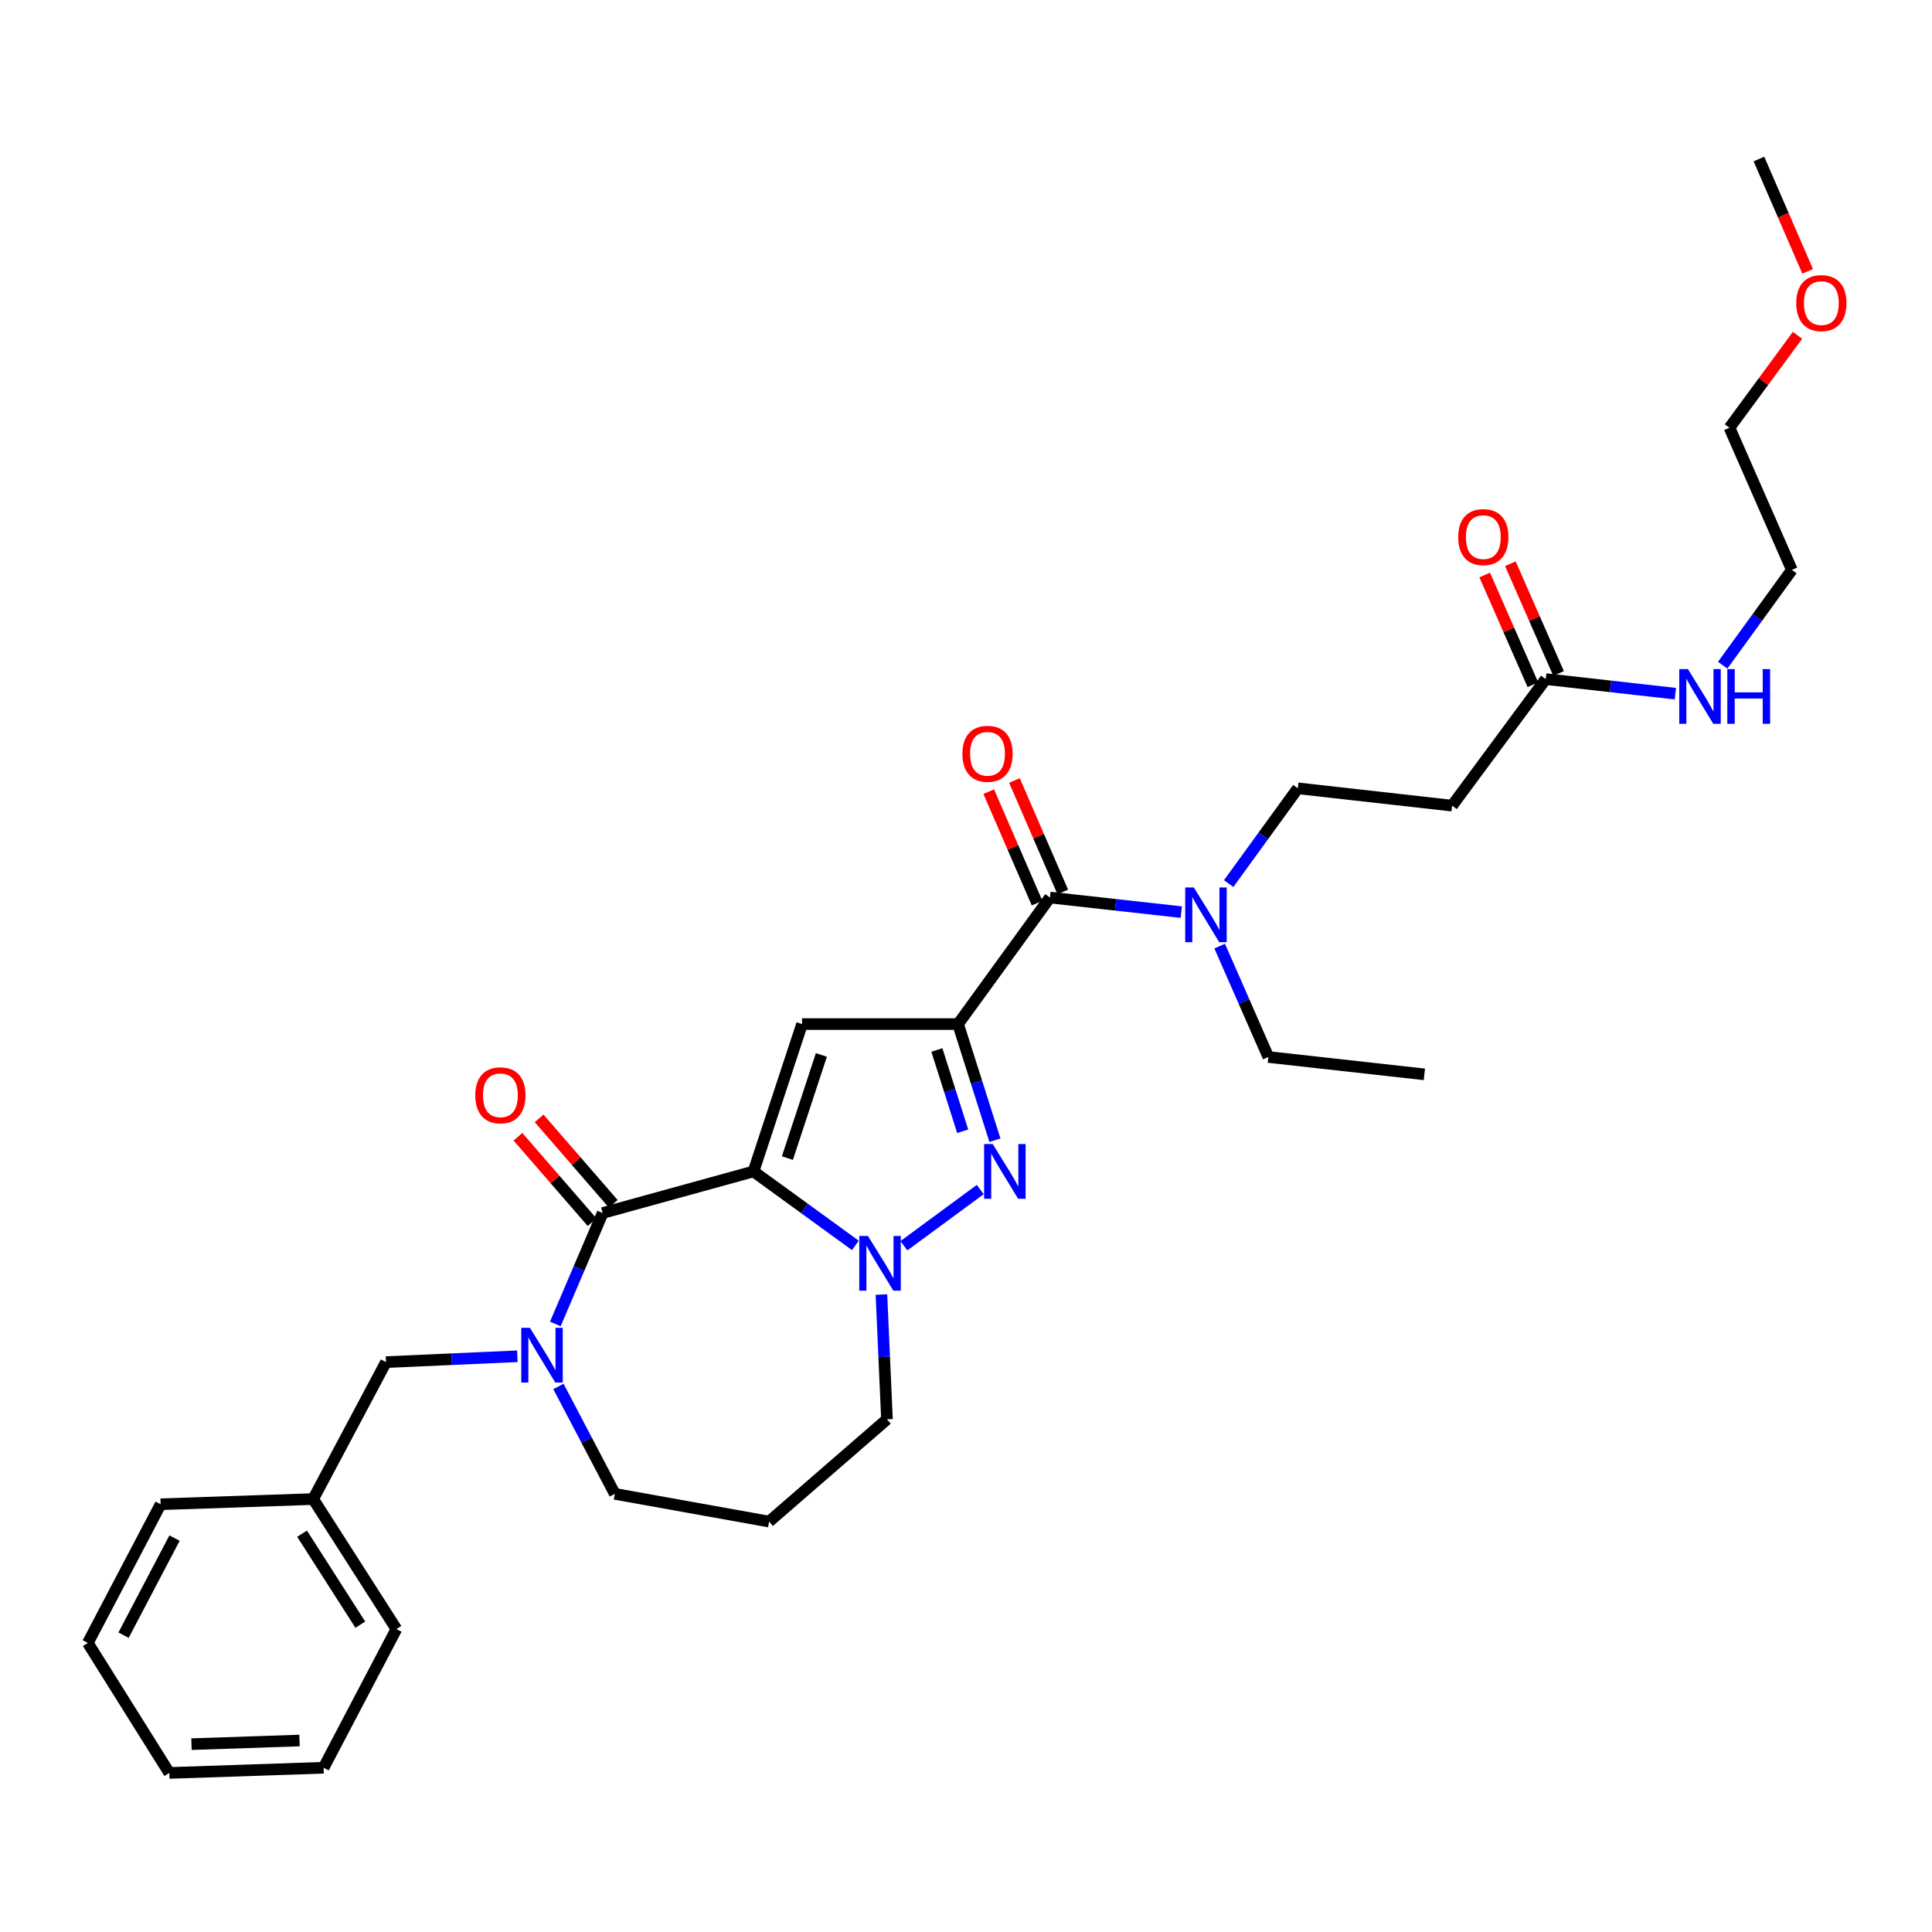 <?xml version='1.0' encoding='iso-8859-1'?>
<svg version='1.1' baseProfile='full'
              xmlns='http://www.w3.org/2000/svg'
                      xmlns:rdkit='http://www.rdkit.org/xml'
                      xmlns:xlink='http://www.w3.org/1999/xlink'
                  xml:space='preserve'
width='1000px' height='1000px' viewBox='0 0 1000 1000'>
<!-- END OF HEADER -->
<rect style='opacity:1.0;fill:#FFFFFF;stroke:none' width='1000' height='1000' x='0' y='0'> </rect>
<path class='bond-0' d='M 895.174,221.4 L 927.471,294.973' style='fill:none;fill-rule:evenodd;stroke:#000000;stroke-width:6px;stroke-linecap:butt;stroke-linejoin:miter;stroke-opacity:1' />
<path class='bond-1' d='M 895.174,221.4 L 912.781,197.482' style='fill:none;fill-rule:evenodd;stroke:#000000;stroke-width:6px;stroke-linecap:butt;stroke-linejoin:miter;stroke-opacity:1' />
<path class='bond-1' d='M 912.781,197.482 L 930.388,173.563' style='fill:none;fill-rule:evenodd;stroke:#FF0000;stroke-width:6px;stroke-linecap:butt;stroke-linejoin:miter;stroke-opacity:1' />
<path class='bond-2' d='M 800.064,351.499 L 833.616,355.272' style='fill:none;fill-rule:evenodd;stroke:#000000;stroke-width:6px;stroke-linecap:butt;stroke-linejoin:miter;stroke-opacity:1' />
<path class='bond-2' d='M 833.616,355.272 L 867.167,359.045' style='fill:none;fill-rule:evenodd;stroke:#0000FF;stroke-width:6px;stroke-linecap:butt;stroke-linejoin:miter;stroke-opacity:1' />
<path class='bond-3' d='M 806.706,348.583 L 794.235,320.181' style='fill:none;fill-rule:evenodd;stroke:#000000;stroke-width:6px;stroke-linecap:butt;stroke-linejoin:miter;stroke-opacity:1' />
<path class='bond-3' d='M 794.235,320.181 L 781.764,291.778' style='fill:none;fill-rule:evenodd;stroke:#FF0000;stroke-width:6px;stroke-linecap:butt;stroke-linejoin:miter;stroke-opacity:1' />
<path class='bond-3' d='M 793.422,354.416 L 780.951,326.014' style='fill:none;fill-rule:evenodd;stroke:#000000;stroke-width:6px;stroke-linecap:butt;stroke-linejoin:miter;stroke-opacity:1' />
<path class='bond-3' d='M 780.951,326.014 L 768.48,297.611' style='fill:none;fill-rule:evenodd;stroke:#FF0000;stroke-width:6px;stroke-linecap:butt;stroke-linejoin:miter;stroke-opacity:1' />
<path class='bond-4' d='M 800.064,351.499 L 751.606,417.004' style='fill:none;fill-rule:evenodd;stroke:#000000;stroke-width:6px;stroke-linecap:butt;stroke-linejoin:miter;stroke-opacity:1' />
<path class='bond-5' d='M 891.665,344.295 L 909.568,319.634' style='fill:none;fill-rule:evenodd;stroke:#0000FF;stroke-width:6px;stroke-linecap:butt;stroke-linejoin:miter;stroke-opacity:1' />
<path class='bond-5' d='M 909.568,319.634 L 927.471,294.973' style='fill:none;fill-rule:evenodd;stroke:#000000;stroke-width:6px;stroke-linecap:butt;stroke-linejoin:miter;stroke-opacity:1' />
<path class='bond-6' d='M 671.754,408.033 L 751.606,417.004' style='fill:none;fill-rule:evenodd;stroke:#000000;stroke-width:6px;stroke-linecap:butt;stroke-linejoin:miter;stroke-opacity:1' />
<path class='bond-7' d='M 671.754,408.033 L 653.852,432.69' style='fill:none;fill-rule:evenodd;stroke:#000000;stroke-width:6px;stroke-linecap:butt;stroke-linejoin:miter;stroke-opacity:1' />
<path class='bond-7' d='M 653.852,432.69 L 635.949,457.347' style='fill:none;fill-rule:evenodd;stroke:#0000FF;stroke-width:6px;stroke-linecap:butt;stroke-linejoin:miter;stroke-opacity:1' />
<path class='bond-8' d='M 543.444,464.559 L 577.436,468.336' style='fill:none;fill-rule:evenodd;stroke:#000000;stroke-width:6px;stroke-linecap:butt;stroke-linejoin:miter;stroke-opacity:1' />
<path class='bond-8' d='M 577.436,468.336 L 611.428,472.112' style='fill:none;fill-rule:evenodd;stroke:#0000FF;stroke-width:6px;stroke-linecap:butt;stroke-linejoin:miter;stroke-opacity:1' />
<path class='bond-9' d='M 550.099,461.673 L 537.588,432.829' style='fill:none;fill-rule:evenodd;stroke:#000000;stroke-width:6px;stroke-linecap:butt;stroke-linejoin:miter;stroke-opacity:1' />
<path class='bond-9' d='M 537.588,432.829 L 525.077,403.986' style='fill:none;fill-rule:evenodd;stroke:#FF0000;stroke-width:6px;stroke-linecap:butt;stroke-linejoin:miter;stroke-opacity:1' />
<path class='bond-9' d='M 536.789,467.446 L 524.278,438.603' style='fill:none;fill-rule:evenodd;stroke:#000000;stroke-width:6px;stroke-linecap:butt;stroke-linejoin:miter;stroke-opacity:1' />
<path class='bond-9' d='M 524.278,438.603 L 511.767,409.76' style='fill:none;fill-rule:evenodd;stroke:#FF0000;stroke-width:6px;stroke-linecap:butt;stroke-linejoin:miter;stroke-opacity:1' />
<path class='bond-10' d='M 543.444,464.559 L 495.889,530.056' style='fill:none;fill-rule:evenodd;stroke:#000000;stroke-width:6px;stroke-linecap:butt;stroke-linejoin:miter;stroke-opacity:1' />
<path class='bond-11' d='M 631.297,489.699 L 643.897,518.401' style='fill:none;fill-rule:evenodd;stroke:#0000FF;stroke-width:6px;stroke-linecap:butt;stroke-linejoin:miter;stroke-opacity:1' />
<path class='bond-11' d='M 643.897,518.401 L 656.496,547.104' style='fill:none;fill-rule:evenodd;stroke:#000000;stroke-width:6px;stroke-linecap:butt;stroke-linejoin:miter;stroke-opacity:1' />
<path class='bond-12' d='M 311.948,627.859 L 390.011,606.33' style='fill:none;fill-rule:evenodd;stroke:#000000;stroke-width:6px;stroke-linecap:butt;stroke-linejoin:miter;stroke-opacity:1' />
<path class='bond-13' d='M 311.948,627.859 L 299.695,656.569' style='fill:none;fill-rule:evenodd;stroke:#000000;stroke-width:6px;stroke-linecap:butt;stroke-linejoin:miter;stroke-opacity:1' />
<path class='bond-13' d='M 299.695,656.569 L 287.442,685.28' style='fill:none;fill-rule:evenodd;stroke:#0000FF;stroke-width:6px;stroke-linecap:butt;stroke-linejoin:miter;stroke-opacity:1' />
<path class='bond-14' d='M 317.427,623.105 L 298.237,600.987' style='fill:none;fill-rule:evenodd;stroke:#000000;stroke-width:6px;stroke-linecap:butt;stroke-linejoin:miter;stroke-opacity:1' />
<path class='bond-14' d='M 298.237,600.987 L 279.047,578.869' style='fill:none;fill-rule:evenodd;stroke:#FF0000;stroke-width:6px;stroke-linecap:butt;stroke-linejoin:miter;stroke-opacity:1' />
<path class='bond-14' d='M 306.469,632.613 L 287.278,610.495' style='fill:none;fill-rule:evenodd;stroke:#000000;stroke-width:6px;stroke-linecap:butt;stroke-linejoin:miter;stroke-opacity:1' />
<path class='bond-14' d='M 287.278,610.495 L 268.088,588.377' style='fill:none;fill-rule:evenodd;stroke:#FF0000;stroke-width:6px;stroke-linecap:butt;stroke-linejoin:miter;stroke-opacity:1' />
<path class='bond-15' d='M 289.043,717.627 L 303.635,745.421' style='fill:none;fill-rule:evenodd;stroke:#0000FF;stroke-width:6px;stroke-linecap:butt;stroke-linejoin:miter;stroke-opacity:1' />
<path class='bond-15' d='M 303.635,745.421 L 318.227,773.216' style='fill:none;fill-rule:evenodd;stroke:#000000;stroke-width:6px;stroke-linecap:butt;stroke-linejoin:miter;stroke-opacity:1' />
<path class='bond-16' d='M 267.785,702.007 L 233.788,703.517' style='fill:none;fill-rule:evenodd;stroke:#0000FF;stroke-width:6px;stroke-linecap:butt;stroke-linejoin:miter;stroke-opacity:1' />
<path class='bond-16' d='M 233.788,703.517 L 199.791,705.027' style='fill:none;fill-rule:evenodd;stroke:#000000;stroke-width:6px;stroke-linecap:butt;stroke-linejoin:miter;stroke-opacity:1' />
<path class='bond-17' d='M 459.095,734.64 L 457.661,702.353' style='fill:none;fill-rule:evenodd;stroke:#000000;stroke-width:6px;stroke-linecap:butt;stroke-linejoin:miter;stroke-opacity:1' />
<path class='bond-17' d='M 457.661,702.353 L 456.227,670.066' style='fill:none;fill-rule:evenodd;stroke:#0000FF;stroke-width:6px;stroke-linecap:butt;stroke-linejoin:miter;stroke-opacity:1' />
<path class='bond-18' d='M 459.095,734.64 L 398.087,787.571' style='fill:none;fill-rule:evenodd;stroke:#000000;stroke-width:6px;stroke-linecap:butt;stroke-linejoin:miter;stroke-opacity:1' />
<path class='bond-19' d='M 318.227,773.216 L 398.087,787.571' style='fill:none;fill-rule:evenodd;stroke:#000000;stroke-width:6px;stroke-linecap:butt;stroke-linejoin:miter;stroke-opacity:1' />
<path class='bond-20' d='M 514.978,590.169 L 505.434,560.113' style='fill:none;fill-rule:evenodd;stroke:#0000FF;stroke-width:6px;stroke-linecap:butt;stroke-linejoin:miter;stroke-opacity:1' />
<path class='bond-20' d='M 505.434,560.113 L 495.889,530.056' style='fill:none;fill-rule:evenodd;stroke:#000000;stroke-width:6px;stroke-linecap:butt;stroke-linejoin:miter;stroke-opacity:1' />
<path class='bond-20' d='M 498.287,585.543 L 491.606,564.504' style='fill:none;fill-rule:evenodd;stroke:#0000FF;stroke-width:6px;stroke-linecap:butt;stroke-linejoin:miter;stroke-opacity:1' />
<path class='bond-20' d='M 491.606,564.504 L 484.925,543.464' style='fill:none;fill-rule:evenodd;stroke:#000000;stroke-width:6px;stroke-linecap:butt;stroke-linejoin:miter;stroke-opacity:1' />
<path class='bond-21' d='M 507.365,615.712 L 467.858,644.794' style='fill:none;fill-rule:evenodd;stroke:#0000FF;stroke-width:6px;stroke-linecap:butt;stroke-linejoin:miter;stroke-opacity:1' />
<path class='bond-22' d='M 495.889,530.056 L 415.134,530.056' style='fill:none;fill-rule:evenodd;stroke:#000000;stroke-width:6px;stroke-linecap:butt;stroke-linejoin:miter;stroke-opacity:1' />
<path class='bond-23' d='M 415.134,530.056 L 390.011,606.33' style='fill:none;fill-rule:evenodd;stroke:#000000;stroke-width:6px;stroke-linecap:butt;stroke-linejoin:miter;stroke-opacity:1' />
<path class='bond-23' d='M 425.146,546.036 L 407.559,599.428' style='fill:none;fill-rule:evenodd;stroke:#000000;stroke-width:6px;stroke-linecap:butt;stroke-linejoin:miter;stroke-opacity:1' />
<path class='bond-24' d='M 390.011,606.33 L 416.378,625.474' style='fill:none;fill-rule:evenodd;stroke:#000000;stroke-width:6px;stroke-linecap:butt;stroke-linejoin:miter;stroke-opacity:1' />
<path class='bond-24' d='M 416.378,625.474 L 442.744,644.618' style='fill:none;fill-rule:evenodd;stroke:#0000FF;stroke-width:6px;stroke-linecap:butt;stroke-linejoin:miter;stroke-opacity:1' />
<path class='bond-25' d='M 162.101,775.908 L 199.791,705.027' style='fill:none;fill-rule:evenodd;stroke:#000000;stroke-width:6px;stroke-linecap:butt;stroke-linejoin:miter;stroke-opacity:1' />
<path class='bond-26' d='M 162.101,775.908 L 205.175,843.202' style='fill:none;fill-rule:evenodd;stroke:#000000;stroke-width:6px;stroke-linecap:butt;stroke-linejoin:miter;stroke-opacity:1' />
<path class='bond-26' d='M 156.343,793.823 L 186.494,840.929' style='fill:none;fill-rule:evenodd;stroke:#000000;stroke-width:6px;stroke-linecap:butt;stroke-linejoin:miter;stroke-opacity:1' />
<path class='bond-27' d='M 162.101,775.908 L 83.144,778.6' style='fill:none;fill-rule:evenodd;stroke:#000000;stroke-width:6px;stroke-linecap:butt;stroke-linejoin:miter;stroke-opacity:1' />
<path class='bond-28' d='M 205.175,843.202 L 167.486,914.986' style='fill:none;fill-rule:evenodd;stroke:#000000;stroke-width:6px;stroke-linecap:butt;stroke-linejoin:miter;stroke-opacity:1' />
<path class='bond-29' d='M 83.144,778.6 L 45.455,850.384' style='fill:none;fill-rule:evenodd;stroke:#000000;stroke-width:6px;stroke-linecap:butt;stroke-linejoin:miter;stroke-opacity:1' />
<path class='bond-29' d='M 90.336,796.112 L 63.953,846.361' style='fill:none;fill-rule:evenodd;stroke:#000000;stroke-width:6px;stroke-linecap:butt;stroke-linejoin:miter;stroke-opacity:1' />
<path class='bond-30' d='M 167.486,914.986 L 87.625,917.678' style='fill:none;fill-rule:evenodd;stroke:#000000;stroke-width:6px;stroke-linecap:butt;stroke-linejoin:miter;stroke-opacity:1' />
<path class='bond-30' d='M 155.018,900.89 L 99.116,902.774' style='fill:none;fill-rule:evenodd;stroke:#000000;stroke-width:6px;stroke-linecap:butt;stroke-linejoin:miter;stroke-opacity:1' />
<path class='bond-31' d='M 45.455,850.384 L 87.625,917.678' style='fill:none;fill-rule:evenodd;stroke:#000000;stroke-width:6px;stroke-linecap:butt;stroke-linejoin:miter;stroke-opacity:1' />
<path class='bond-32' d='M 656.496,547.104 L 737.251,556.083' style='fill:none;fill-rule:evenodd;stroke:#000000;stroke-width:6px;stroke-linecap:butt;stroke-linejoin:miter;stroke-opacity:1' />
<path class='bond-33' d='M 935.637,140.448 L 923.031,111.385' style='fill:none;fill-rule:evenodd;stroke:#FF0000;stroke-width:6px;stroke-linecap:butt;stroke-linejoin:miter;stroke-opacity:1' />
<path class='bond-33' d='M 923.031,111.385 L 910.424,82.322' style='fill:none;fill-rule:evenodd;stroke:#000000;stroke-width:6px;stroke-linecap:butt;stroke-linejoin:miter;stroke-opacity:1' />
<path  class='atom-2' d='M 873.656 346.318
L 882.936 361.318
Q 883.856 362.798, 885.336 365.478
Q 886.816 368.158, 886.896 368.318
L 886.896 346.318
L 890.656 346.318
L 890.656 374.638
L 886.776 374.638
L 876.816 358.238
Q 875.656 356.318, 874.416 354.118
Q 873.216 351.918, 872.856 351.238
L 872.856 374.638
L 869.176 374.638
L 869.176 346.318
L 873.656 346.318
' fill='#0000FF'/>
<path  class='atom-2' d='M 894.056 346.318
L 897.896 346.318
L 897.896 358.358
L 912.376 358.358
L 912.376 346.318
L 916.216 346.318
L 916.216 374.638
L 912.376 374.638
L 912.376 361.558
L 897.896 361.558
L 897.896 374.638
L 894.056 374.638
L 894.056 346.318
' fill='#0000FF'/>
<path  class='atom-3' d='M 754.759 278.006
Q 754.759 271.206, 758.119 267.406
Q 761.479 263.606, 767.759 263.606
Q 774.039 263.606, 777.399 267.406
Q 780.759 271.206, 780.759 278.006
Q 780.759 284.886, 777.359 288.806
Q 773.959 292.686, 767.759 292.686
Q 761.519 292.686, 758.119 288.806
Q 754.759 284.926, 754.759 278.006
M 767.759 289.486
Q 772.079 289.486, 774.399 286.606
Q 776.759 283.686, 776.759 278.006
Q 776.759 272.446, 774.399 269.646
Q 772.079 266.806, 767.759 266.806
Q 763.439 266.806, 761.079 269.606
Q 758.759 272.406, 758.759 278.006
Q 758.759 283.726, 761.079 286.606
Q 763.439 289.486, 767.759 289.486
' fill='#FF0000'/>
<path  class='atom-7' d='M 617.939 459.37
L 627.219 474.37
Q 628.139 475.85, 629.619 478.53
Q 631.099 481.21, 631.179 481.37
L 631.179 459.37
L 634.939 459.37
L 634.939 487.69
L 631.059 487.69
L 621.099 471.29
Q 619.939 469.37, 618.699 467.17
Q 617.499 464.97, 617.139 464.29
L 617.139 487.69
L 613.459 487.69
L 613.459 459.37
L 617.939 459.37
' fill='#0000FF'/>
<path  class='atom-8' d='M 498.139 390.163
Q 498.139 383.363, 501.499 379.563
Q 504.859 375.763, 511.139 375.763
Q 517.419 375.763, 520.779 379.563
Q 524.139 383.363, 524.139 390.163
Q 524.139 397.043, 520.739 400.963
Q 517.339 404.843, 511.139 404.843
Q 504.899 404.843, 501.499 400.963
Q 498.139 397.083, 498.139 390.163
M 511.139 401.643
Q 515.459 401.643, 517.779 398.763
Q 520.139 395.843, 520.139 390.163
Q 520.139 384.603, 517.779 381.803
Q 515.459 378.963, 511.139 378.963
Q 506.819 378.963, 504.459 381.763
Q 502.139 384.563, 502.139 390.163
Q 502.139 395.883, 504.459 398.763
Q 506.819 401.643, 511.139 401.643
' fill='#FF0000'/>
<path  class='atom-11' d='M 274.286 687.28
L 283.566 702.28
Q 284.486 703.76, 285.966 706.44
Q 287.446 709.12, 287.526 709.28
L 287.526 687.28
L 291.286 687.28
L 291.286 715.6
L 287.406 715.6
L 277.446 699.2
Q 276.286 697.28, 275.046 695.08
Q 273.846 692.88, 273.486 692.2
L 273.486 715.6
L 269.806 715.6
L 269.806 687.28
L 274.286 687.28
' fill='#0000FF'/>
<path  class='atom-15' d='M 513.85 592.17
L 523.13 607.17
Q 524.05 608.65, 525.53 611.33
Q 527.01 614.01, 527.09 614.17
L 527.09 592.17
L 530.85 592.17
L 530.85 620.49
L 526.97 620.49
L 517.01 604.09
Q 515.85 602.17, 514.61 599.97
Q 513.41 597.77, 513.05 597.09
L 513.05 620.49
L 509.37 620.49
L 509.37 592.17
L 513.85 592.17
' fill='#0000FF'/>
<path  class='atom-19' d='M 449.248 639.725
L 458.528 654.725
Q 459.448 656.205, 460.928 658.885
Q 462.408 661.565, 462.488 661.725
L 462.488 639.725
L 466.248 639.725
L 466.248 668.045
L 462.368 668.045
L 452.408 651.645
Q 451.248 649.725, 450.008 647.525
Q 448.808 645.325, 448.448 644.645
L 448.448 668.045
L 444.768 668.045
L 444.768 639.725
L 449.248 639.725
' fill='#0000FF'/>
<path  class='atom-20' d='M 246.009 566.923
Q 246.009 560.123, 249.369 556.323
Q 252.729 552.523, 259.009 552.523
Q 265.289 552.523, 268.649 556.323
Q 272.009 560.123, 272.009 566.923
Q 272.009 573.803, 268.609 577.723
Q 265.209 581.603, 259.009 581.603
Q 252.769 581.603, 249.369 577.723
Q 246.009 573.843, 246.009 566.923
M 259.009 578.403
Q 263.329 578.403, 265.649 575.523
Q 268.009 572.603, 268.009 566.923
Q 268.009 561.363, 265.649 558.563
Q 263.329 555.723, 259.009 555.723
Q 254.689 555.723, 252.329 558.523
Q 250.009 561.323, 250.009 566.923
Q 250.009 572.643, 252.329 575.523
Q 254.689 578.403, 259.009 578.403
' fill='#FF0000'/>
<path  class='atom-30' d='M 929.729 156.878
Q 929.729 150.078, 933.089 146.278
Q 936.449 142.478, 942.729 142.478
Q 949.009 142.478, 952.369 146.278
Q 955.729 150.078, 955.729 156.878
Q 955.729 163.758, 952.329 167.678
Q 948.929 171.558, 942.729 171.558
Q 936.489 171.558, 933.089 167.678
Q 929.729 163.798, 929.729 156.878
M 942.729 168.358
Q 947.049 168.358, 949.369 165.478
Q 951.729 162.558, 951.729 156.878
Q 951.729 151.318, 949.369 148.518
Q 947.049 145.678, 942.729 145.678
Q 938.409 145.678, 936.049 148.478
Q 933.729 151.278, 933.729 156.878
Q 933.729 162.598, 936.049 165.478
Q 938.409 168.358, 942.729 168.358
' fill='#FF0000'/>
</svg>
